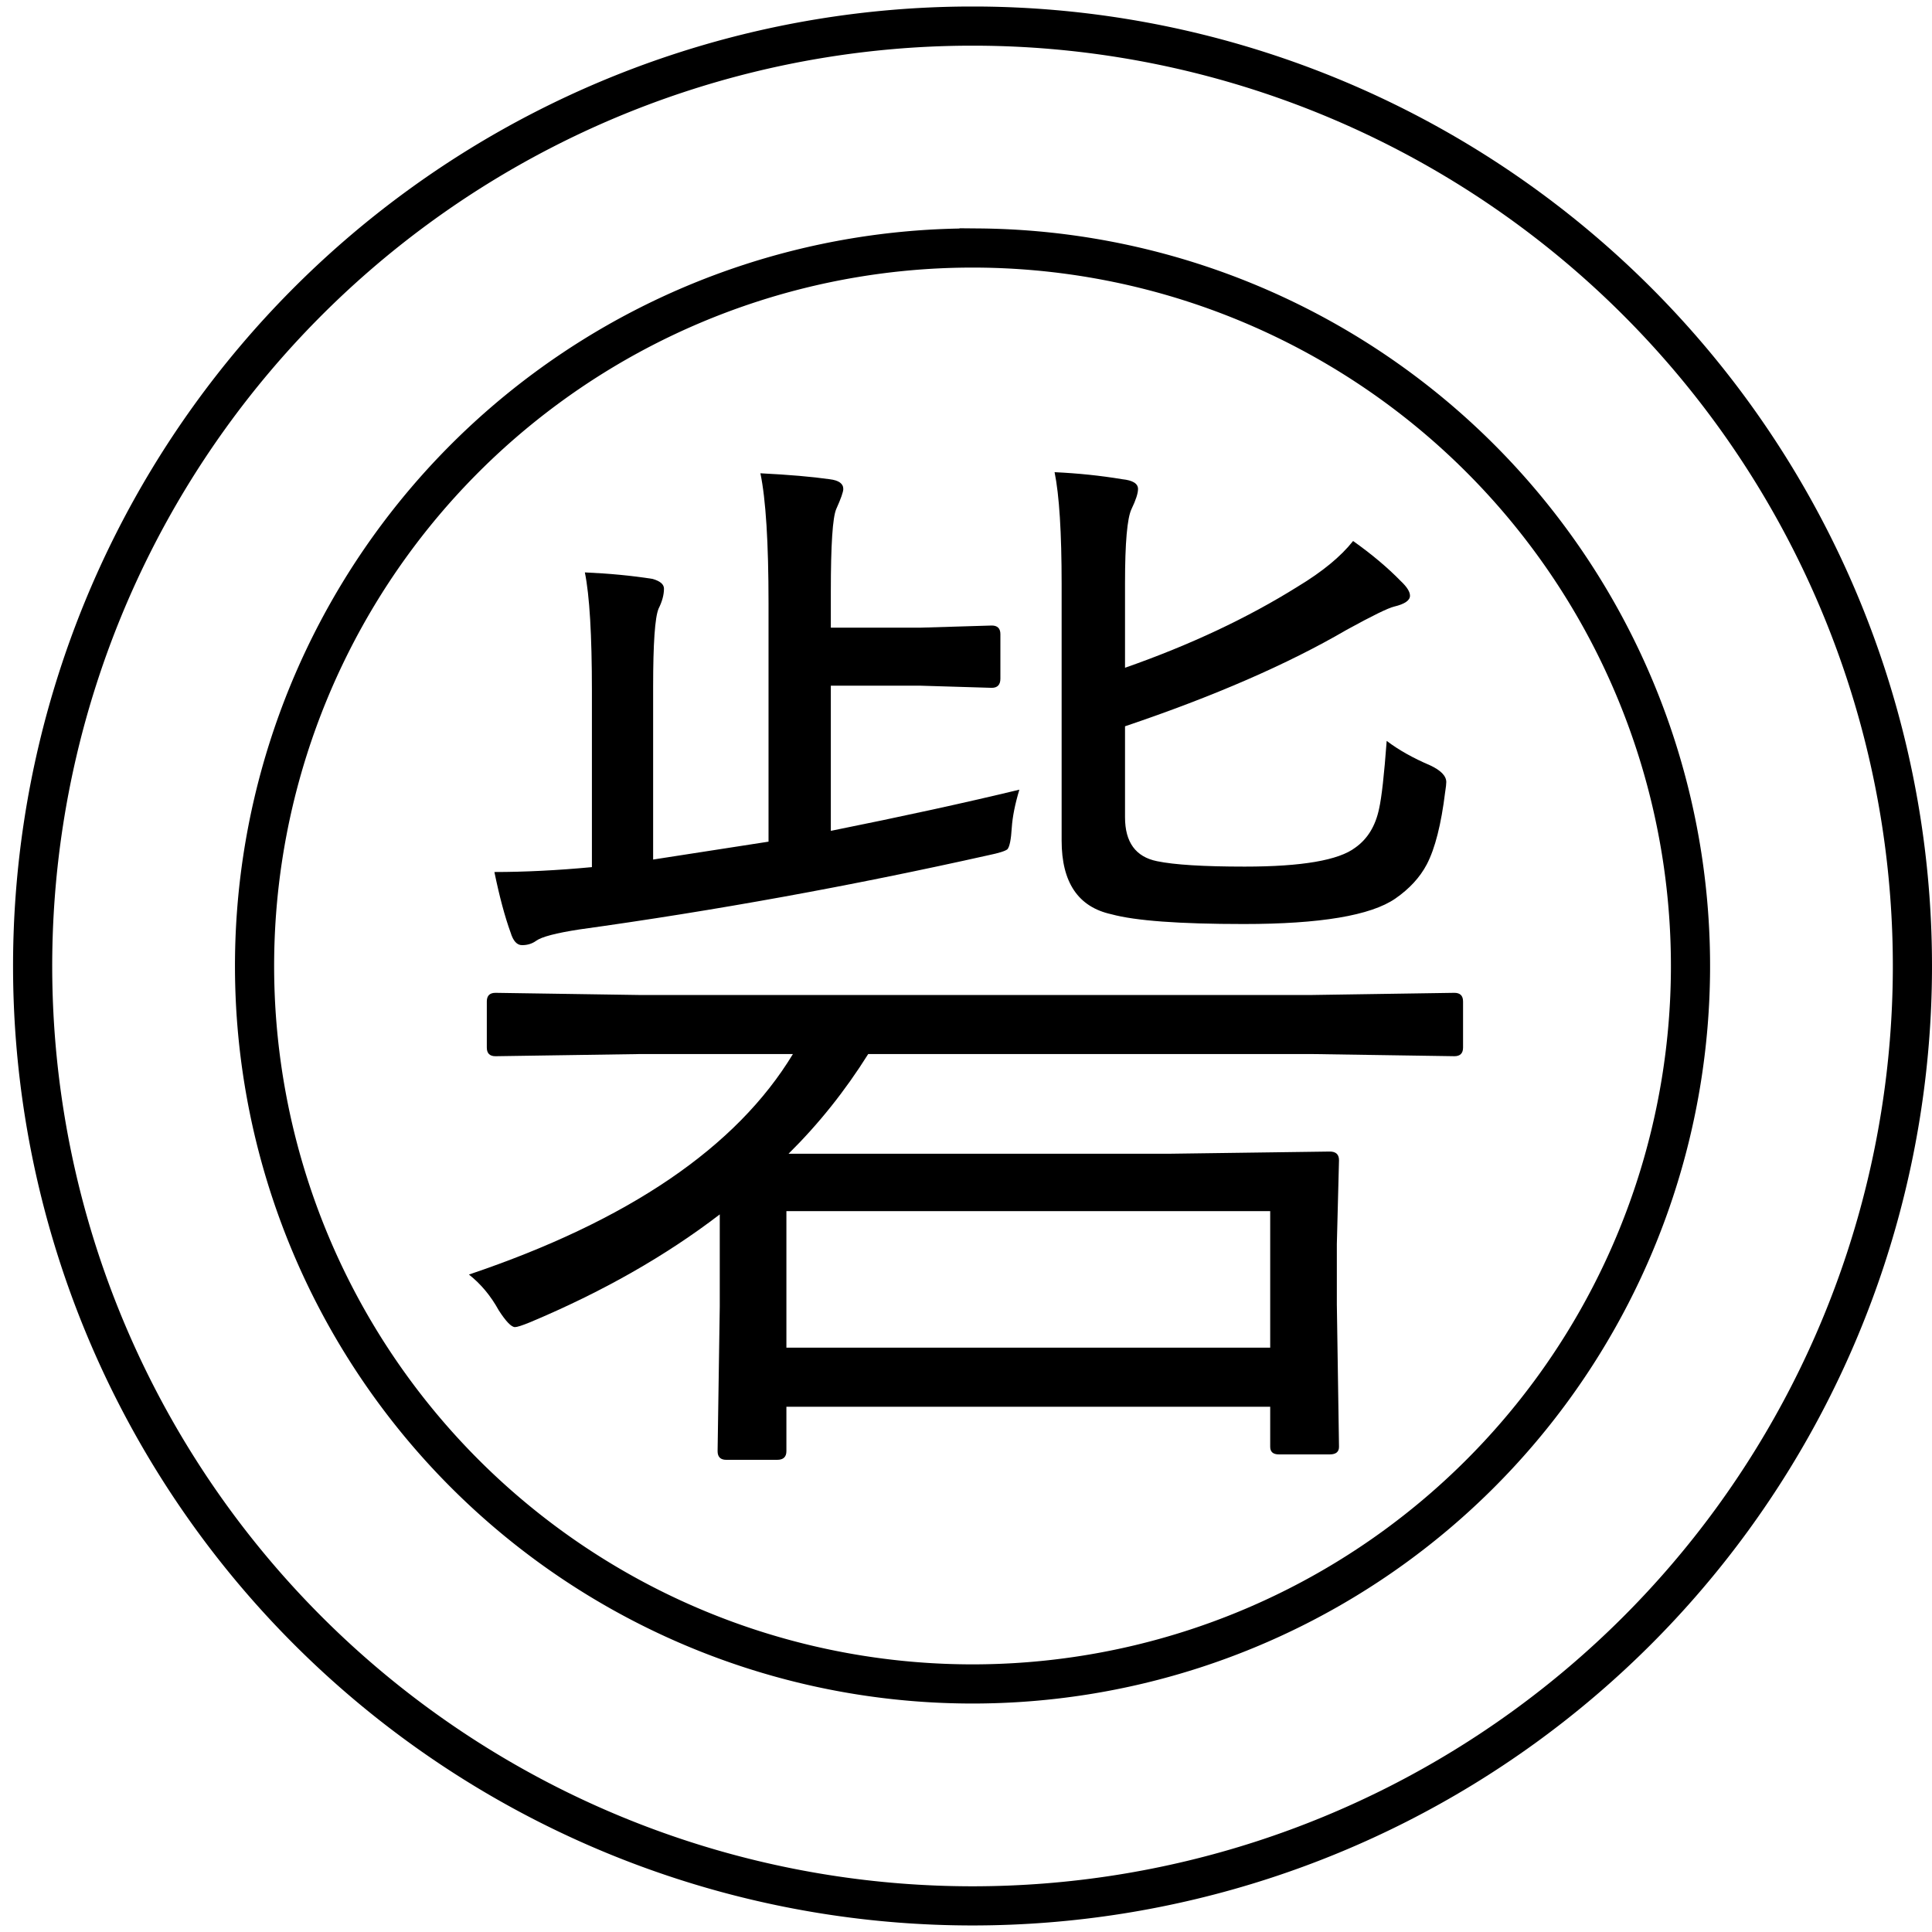 <?xml version="1.0" encoding="UTF-8" standalone="no"?>
<svg
   xmlns:dc="http://purl.org/dc/elements/1.1/"
   xmlns:cc="http://creativecommons.org/ns#"
   xmlns:rdf="http://www.w3.org/1999/02/22-rdf-syntax-ns#"
   xmlns:svg="http://www.w3.org/2000/svg"
   xmlns="http://www.w3.org/2000/svg"
   xmlns:sodipodi="http://sodipodi.sourceforge.net/DTD/sodipodi-0.dtd"
   xmlns:inkscape="http://www.inkscape.org/namespaces/inkscape"
   width="148"
   height="148"
   version="1.1"
   id="svg22"
   sodipodi:docname="Gungi piece - 砦.svg"
   inkscape:version="0.92.3 (2405546, 2018-03-11)">
  <defs
     id="defs26" />
  <sodipodi:namedview
     pagecolor="#ffffff"
     bordercolor="#666666"
     borderopacity="1"
     objecttolerance="10"
     gridtolerance="10"
     guidetolerance="10"
     inkscape:pageopacity="0"
     inkscape:pageshadow="2"
     inkscape:window-width="1366"
     inkscape:window-height="705"
     id="namedview24"
     showgrid="false"
     inkscape:zoom="3.6216216"
     inkscape:cx="74"
     inkscape:cy="74"
     inkscape:window-x="-8"
     inkscape:window-y="-8"
     inkscape:window-maximized="1"
     inkscape:current-layer="svg22" />
  <g
     id="g205">
    <path
       id="path20"
       d="M75,2a72,72 0 1,1-1,0zm0,17a55,55 0 1,1-1,0z"
       fill="none"
       stroke-width="3"
       stroke="#000" />
    <g
       aria-label="砦"
       style="font-style:normal;font-weight:normal;font-size:84.995px;line-height:1.25;font-family:sans-serif;letter-spacing:0px;word-spacing:0px;fill:#000000;fill-opacity:1;stroke:none;stroke-width:2.125"
       id="text32">
      <path
         d="m 112.077,80.246 q 0,0.664 -0.664,0.664 L 100.457,80.744 H 66.509 q -2.656,4.233 -6.101,7.636 h 29.3 l 12.16,-0.166 q 0.706,0 0.706,0.664 l -0.166,6.433 v 4.607 l 0.166,10.915 q 0,0.581 -0.706,0.581 h -3.901 q -0.664,0 -0.664,-0.581 v -3.071 H 60.242 v 3.403 q 0,0.664 -0.706,0.664 h -3.901 q -0.664,0 -0.664,-0.664 l 0.166,-11.081 v -7.055 q -6.225,4.773 -14.525,8.259 -0.913,0.374 -1.162,0.374 -0.415,0 -1.245,-1.287 -0.913,-1.66 -2.283,-2.739 18.344,-6.184 24.818,-16.891 H 48.995 l -11.039,0.166 q -0.664,0 -0.664,-0.664 v -3.528 q 0,-0.664 0.664,-0.664 l 11.039,0.166 h 51.462 l 10.956,-0.166 q 0.664,0 0.664,0.664 z M 97.303,103.238 V 92.779 H 60.242 V 103.238 Z M 78.088,60.491 q -0.498,1.66 -0.581,2.905 -0.083,1.37 -0.332,1.66 -0.249,0.208 -1.453,0.457 -15.77,3.528 -31.333,5.686 -2.698,0.415 -3.32,0.872 -0.457,0.332 -1.079,0.332 -0.581,0 -0.872,-0.955 -0.664,-1.826 -1.245,-4.648 3.486,0 7.47,-0.374 V 52.938 q 0,-6.433 -0.54,-9.089 2.822,0.125 5.188,0.498 0.872,0.249 0.872,0.747 0,0.706 -0.415,1.536 -0.415,0.996 -0.415,5.976 v 13.239 l 8.84,-1.37 V 46.215 q 0,-6.972 -0.623,-9.96 3.279,0.166 5.312,0.457 1.038,0.125 1.038,0.747 0,0.332 -0.54,1.536 -0.415,0.955 -0.415,6.308 v 2.781 h 6.806 l 5.52,-0.166 q 0.664,0 0.664,0.664 v 3.403 q 0,0.706 -0.664,0.706 l -5.52,-0.166 h -6.806 v 11.122 q 8.259,-1.66 14.442,-3.154 z m 32.62,0.166 q -0.457,3.735 -1.411,5.561 -0.789,1.494 -2.407,2.615 -2.822,1.951 -11.62,1.951 -7.387,0 -10.126,-0.747 -3.818,-0.83 -3.818,-5.644 V 44.762 q 0,-5.935 -0.54,-8.591 2.698,0.125 5.188,0.54 1.204,0.125 1.204,0.747 0,0.498 -0.498,1.536 -0.498,1.038 -0.498,5.686 v 6.474 q 7.47,-2.615 13.239,-6.225 2.822,-1.702 4.233,-3.486 2.158,1.536 3.652,3.071 0.706,0.664 0.706,1.121 0,0.54 -1.204,0.83 -0.706,0.166 -3.652,1.785 -6.765,3.943 -16.974,7.387 v 6.972 q 0,2.864 2.449,3.362 1.992,0.415 6.723,0.415 6.557,0 8.466,-1.453 1.411,-0.996 1.826,-2.988 0.291,-1.287 0.581,-5.188 1.37,1.038 3.32,1.868 1.245,0.581 1.245,1.287 0,0.208 -0.083,0.747 z"
         style="font-style:normal;font-variant:normal;font-weight:normal;font-stretch:normal;font-family:'Yu Gothic UI';-inkscape-font-specification:'Yu Gothic UI';stroke-width:2.125"
         id="path207" />
    </g>
  </g>
</svg>
